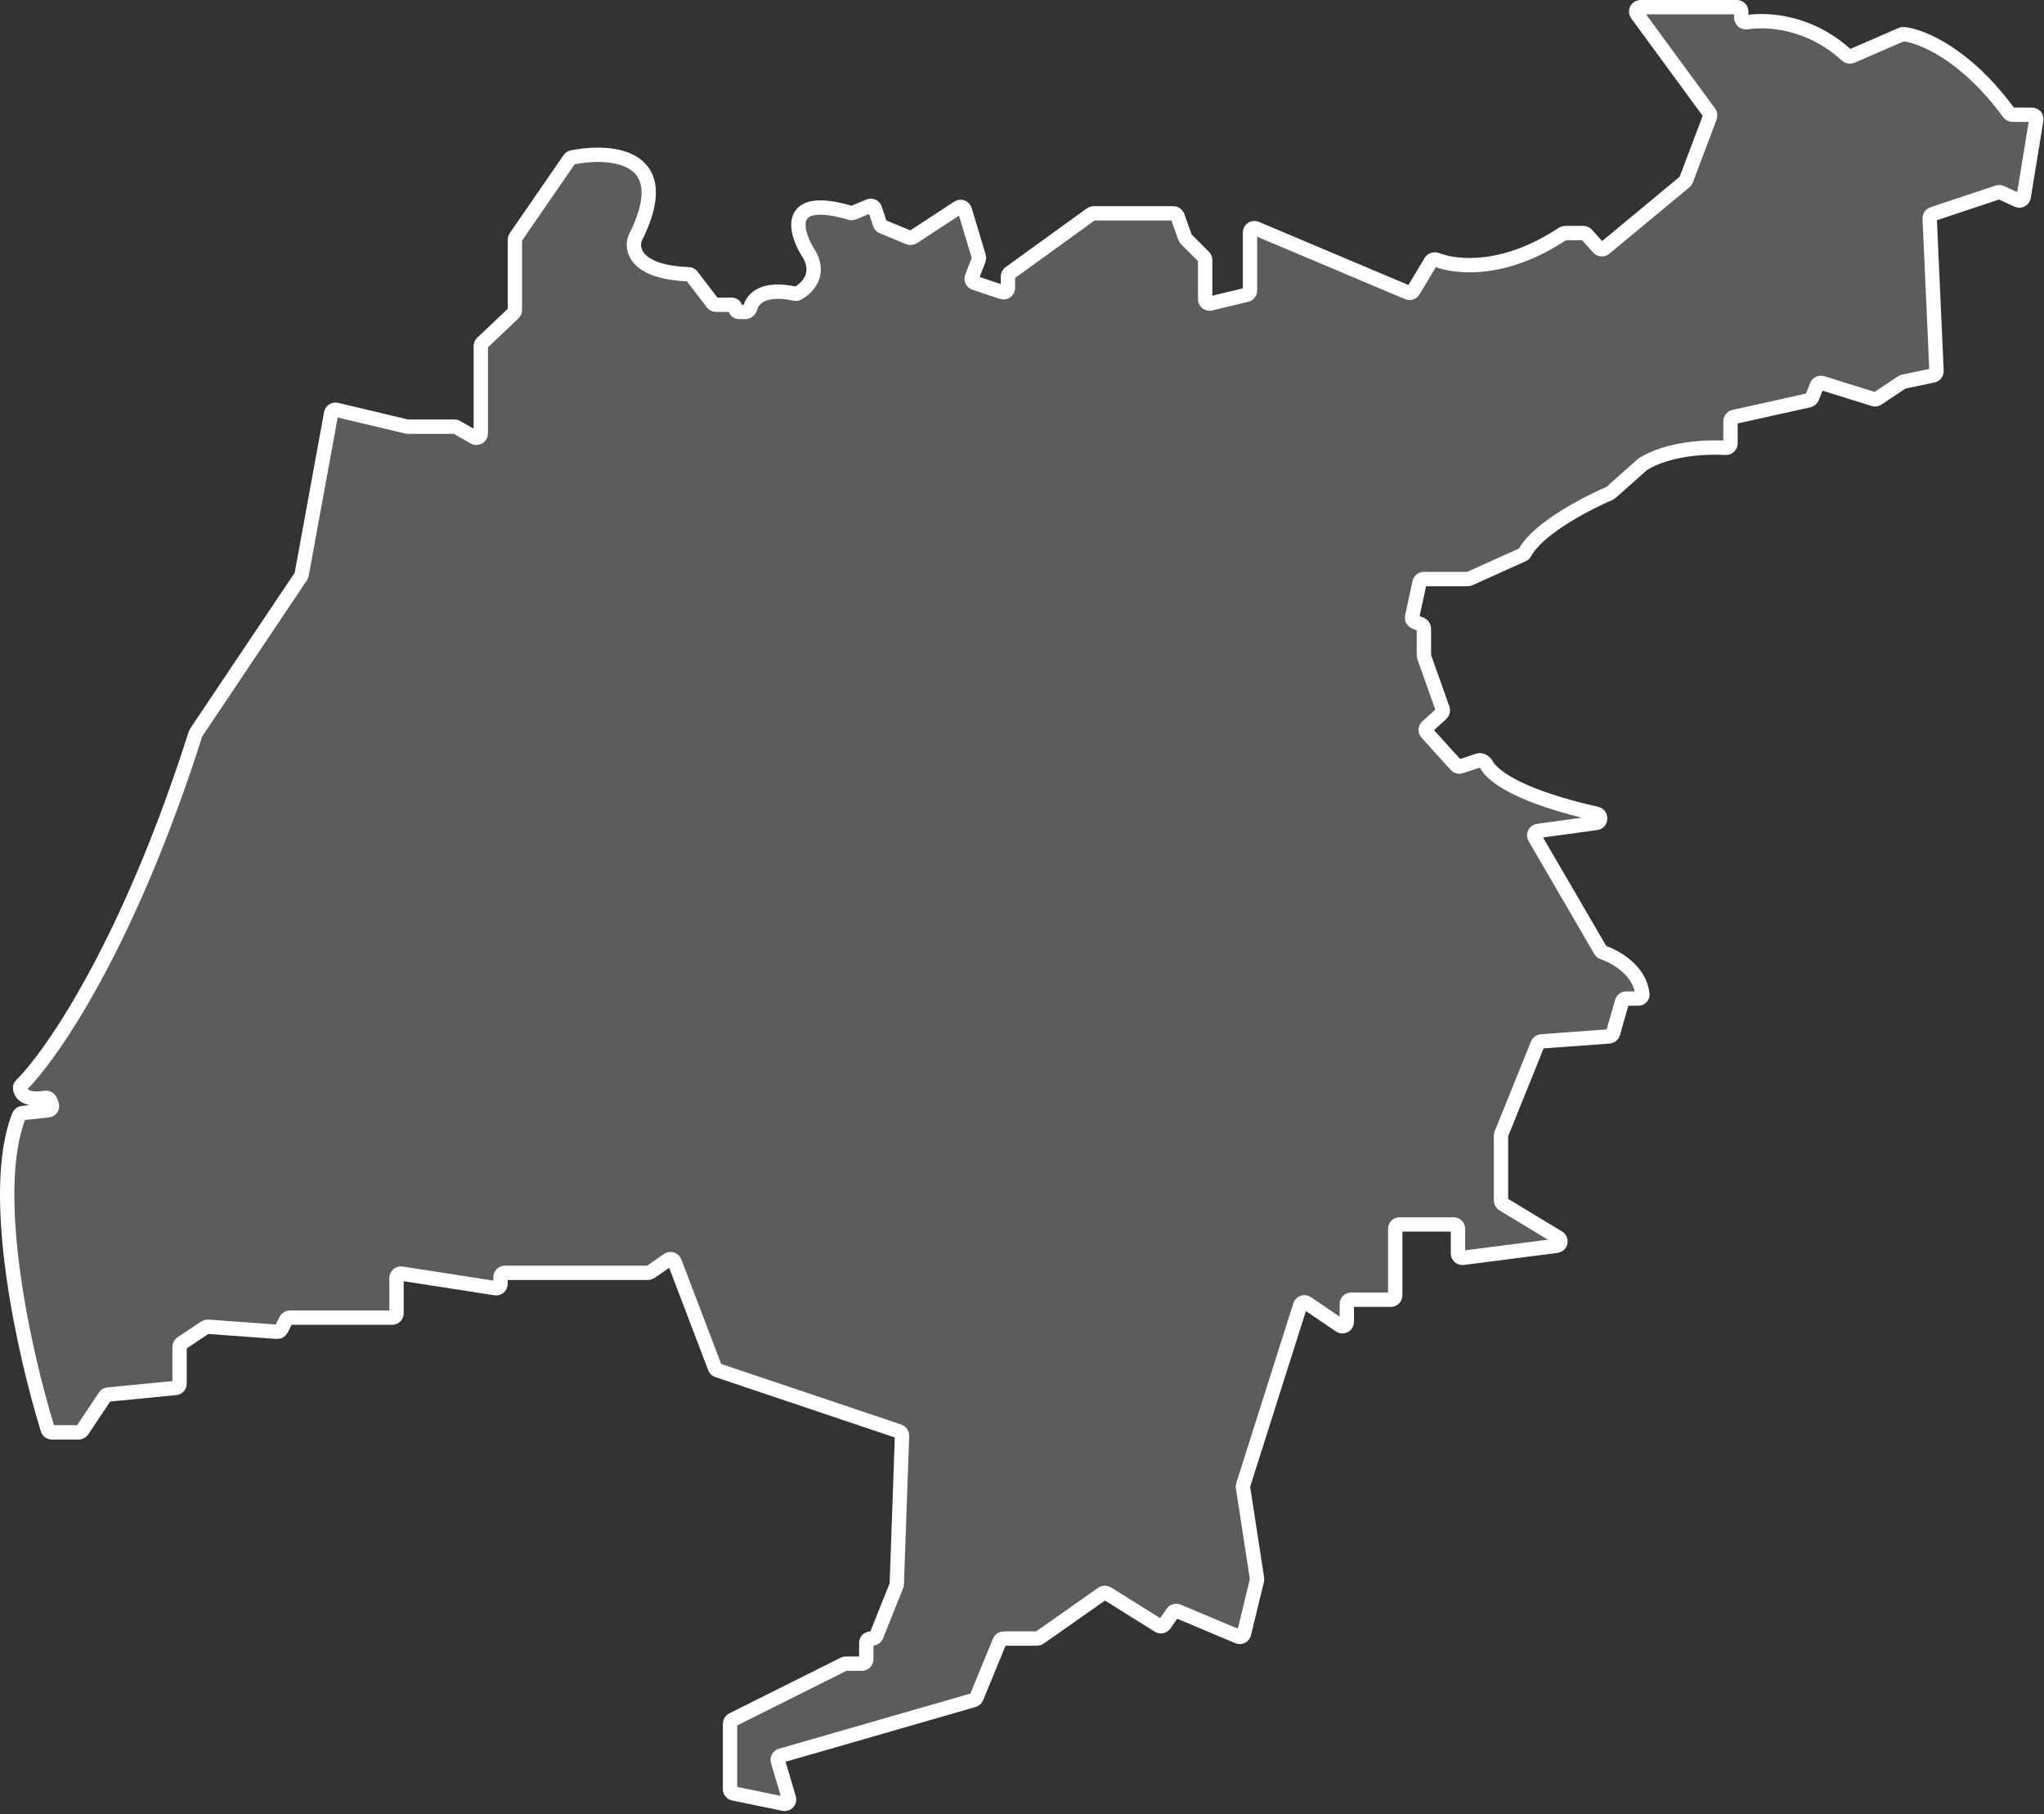 <?xml version="1.0" encoding="UTF-8"?> <svg xmlns="http://www.w3.org/2000/svg" width="570" height="506" viewBox="0 0 570 506" fill="none"><rect x="0" y="0" width="570" height="506" fill="#333333" stroke="none"/> <path d="M5.307 311.155C-3.293 332.737 6.862 377.808 13.315 398.662C13.473 399.171 13.939 399.5 14.473 399.5L21.923 399.5C22.331 399.5 22.713 399.296 22.939 398.956L29.256 389.482C29.459 389.177 29.788 388.979 30.153 388.944L48.974 387.108C49.6 387.047 50.077 386.521 50.077 385.892V375.653C50.077 375.245 50.281 374.864 50.62 374.638L57.228 370.232C57.454 370.082 57.724 370.011 57.994 370.031L77.261 371.44C77.755 371.476 78.221 371.211 78.442 370.769L79.739 368.175C79.946 367.761 80.369 367.5 80.831 367.5H109.356C110.03 367.5 110.577 366.953 110.577 366.279V356.425C110.577 355.676 111.245 355.104 111.985 355.219L138.169 359.281C138.909 359.396 139.577 358.824 139.577 358.075V356.221C139.577 355.547 140.123 355 140.798 355H180.695C180.944 355 181.186 354.924 181.39 354.783L186.296 351.387C186.947 350.936 187.849 351.215 188.131 351.956L199.371 381.461C199.501 381.802 199.777 382.067 200.123 382.184L250.714 399.21C251.226 399.382 251.564 399.87 251.545 400.41L250.084 441.787C250.079 441.928 250.05 442.067 249.998 442.198L244.384 456.233C244.198 456.696 243.749 457 243.25 457H242.798C242.123 457 241.577 457.547 241.577 458.221V462.779C241.577 463.453 241.03 464 240.356 464H235.865C235.675 464 235.488 464.044 235.319 464.129L204.252 479.663C203.838 479.869 203.577 480.292 203.577 480.755V499.005C203.577 499.584 203.984 500.084 204.551 500.201L218.581 503.089C219.484 503.275 220.26 502.431 219.998 501.547L216.926 491.179C216.734 490.529 217.107 489.847 217.758 489.659L271.51 474.163C271.868 474.06 272.159 473.799 272.301 473.455L278.765 457.756C278.954 457.299 279.4 457 279.894 457H289.191C289.442 457 289.687 456.922 289.893 456.778L307.414 444.465C307.816 444.183 308.347 444.169 308.763 444.429L323.094 453.386C323.645 453.73 324.369 453.583 324.741 453.051L327.011 449.808C327.341 449.336 327.955 449.159 328.485 449.383L345.254 456.443C345.948 456.735 346.737 456.337 346.915 455.606L350.52 440.735C350.557 440.58 350.564 440.419 350.54 440.261L346.62 414.782C346.592 414.597 346.606 414.407 346.663 414.228L362.581 364.062C362.828 363.283 363.756 362.962 364.431 363.421L373.669 369.703C374.48 370.254 375.577 369.674 375.577 368.693V363.721C375.577 363.047 376.123 362.5 376.798 362.5H387.856C388.53 362.5 389.077 361.953 389.077 361.279V342.721C389.077 342.047 389.623 341.5 390.298 341.5H405.356C406.03 341.5 406.577 342.047 406.577 342.721V349.611C406.577 350.348 407.224 350.917 407.954 350.822L434.113 347.447C435.259 347.299 435.577 345.79 434.589 345.192L419.165 335.856C418.8 335.635 418.577 335.239 418.577 334.812V316.737C418.577 316.581 418.607 316.425 418.665 316.28L428.792 291.205C428.966 290.773 429.371 290.478 429.835 290.445L448.726 289.062C449.237 289.025 449.67 288.673 449.811 288.18L452.324 279.385C452.473 278.861 452.952 278.5 453.498 278.5H456.856C457.53 278.5 458.084 277.95 458.009 277.28C457.278 270.72 450.758 266.917 447.031 265.647C446.739 265.547 446.491 265.352 446.336 265.086L427.994 233.576C427.557 232.825 428.022 231.87 428.883 231.752L445.177 229.516C446.547 229.328 446.598 227.287 445.248 226.982C424.179 222.222 416.41 216.71 414.543 213.309C414.116 212.531 413.12 211.819 412.278 212.1L407.333 213.748C406.873 213.901 406.367 213.768 406.042 213.409L397.894 204.403C397.442 203.904 397.48 203.133 397.978 202.681L401.976 199.046C402.34 198.715 402.47 198.198 402.305 197.735L397.147 183.198C397.1 183.067 397.077 182.929 397.077 182.79V175.305C397.077 174.817 396.786 174.375 396.337 174.183L394.503 173.397C393.965 173.166 393.666 172.587 393.791 172.015L395.868 162.462C395.99 161.9 396.486 161.5 397.061 161.5H409.314C409.487 161.5 409.658 161.463 409.816 161.392L424.666 154.685C424.931 154.566 425.14 154.357 425.277 154.101C428.794 147.474 442.293 140.407 448.897 137.577C449.019 137.524 449.127 137.455 449.226 137.367L458.002 129.566C458.052 129.522 458.105 129.482 458.161 129.447C465.148 125.083 475.705 124.564 481.236 124.895C481.957 124.938 482.577 124.373 482.577 123.651V117.479C482.577 116.907 482.974 116.412 483.533 116.288L504.447 111.64C504.841 111.552 505.166 111.276 505.316 110.901L506.657 107.549C506.894 106.957 507.546 106.647 508.155 106.837L522.52 111.326C522.872 111.436 523.255 111.381 523.562 111.177L530.381 106.63C530.51 106.544 530.655 106.484 530.807 106.452L539.062 104.714C539.647 104.59 540.057 104.062 540.03 103.464L538.118 60.921C538.094 60.376 538.434 59.881 538.952 59.708L557.118 53.653C557.413 53.555 557.734 53.572 558.016 53.703L562.619 55.827C563.352 56.165 564.205 55.712 564.335 54.915L567.845 33.418C567.966 32.675 567.393 32 566.64 32H561.202C560.809 32 560.438 31.806 560.206 31.489C548.164 15.031 535.855 10.026 530.867 9.525C530.673 9.505 530.483 9.541 530.304 9.618L516.324 15.676C515.871 15.872 515.344 15.773 514.982 15.438C504.862 6.085 493.065 5.268 487.106 6.196C486.321 6.318 485.577 5.731 485.577 4.936V3.221C485.577 2.547 485.03 2 484.356 2H457.486C456.486 2 455.91 3.136 456.501 3.943L476.685 31.466C476.929 31.799 476.988 32.233 476.842 32.62L470.191 50.198C470.116 50.396 469.991 50.571 469.829 50.706L447.479 69.251C446.975 69.669 446.23 69.615 445.792 69.128L442.44 65.404C442.209 65.147 441.879 65 441.533 65H436.45C436.207 65 435.965 65.076 435.763 65.21C419.765 75.867 406.32 74.693 400.61 72.456C400.016 72.224 399.323 72.422 398.995 72.969L394.122 81.091C393.809 81.612 393.16 81.824 392.6 81.588L350.272 63.716C349.468 63.376 348.577 63.967 348.577 64.841V81.037C348.577 81.602 348.19 82.093 347.641 82.225L337.582 84.639C336.815 84.823 336.077 84.241 336.077 83.451V72.506C336.077 72.182 335.948 71.871 335.719 71.642L330.771 66.694C330.643 66.566 330.545 66.412 330.484 66.241L328.366 60.31C328.193 59.824 327.732 59.5 327.216 59.5H304.972C304.715 59.5 304.465 59.581 304.256 59.732L281.582 76.135C281.265 76.364 281.077 76.732 281.077 77.124V80.306C281.077 81.139 280.26 81.728 279.47 81.464L271.789 78.904C271.128 78.684 270.785 77.957 271.035 77.308L272.927 72.389C273.024 72.137 273.034 71.859 272.957 71.6L269.047 58.567C268.812 57.785 267.891 57.449 267.208 57.897L254.615 66.147C254.278 66.368 253.854 66.408 253.481 66.255L246.093 63.213C245.765 63.078 245.512 62.806 245.4 62.47L243.992 58.246C243.768 57.573 243.019 57.232 242.364 57.505L237.982 59.331C237.72 59.44 237.416 59.45 237.143 59.37C219.215 54.062 221.604 64.213 225.077 70C229.287 76.124 225.288 80.294 222.453 81.811C222.211 81.94 221.925 81.964 221.658 81.906C213.021 80.034 209.938 83.198 209.241 85.794C209.066 86.446 208.53 87 207.856 87H206.077C205.524 87 205.077 86.552 205.077 86C205.077 85.448 204.629 85 204.077 85H199.68C199.3 85 198.941 84.823 198.71 84.521L192.931 76.963C192.707 76.67 192.353 76.495 191.984 76.481C177.339 75.931 175.925 69.625 177.077 66.5C188.907 43.234 170.609 41.706 159.549 43.903C159.242 43.964 158.978 44.143 158.801 44.401L143.792 66.187C143.652 66.391 143.577 66.632 143.577 66.88V86.475C143.577 86.81 143.439 87.13 143.195 87.361L134.458 95.639C134.215 95.869 134.077 96.19 134.077 96.525V120.896C134.077 121.833 133.064 122.421 132.25 121.956L127.358 119.161C127.174 119.055 126.965 119 126.752 119H113.72C113.625 119 113.53 118.989 113.437 118.967L93.829 114.298C93.148 114.136 92.471 114.578 92.345 115.266L84.122 160.25C84.092 160.415 84.029 160.572 83.935 160.711L54.674 204.355C54.609 204.451 54.558 204.558 54.523 204.668C35.995 262.944 14.666 293.978 5.936 302.649C5.7 302.883 5.566 303.192 5.609 303.521C6.004 306.552 9.896 306.661 12.56 306.211C13.151 306.111 13.75 306.405 13.986 306.956L14.425 307.978C14.748 308.734 14.248 309.587 13.43 309.673L6.291 310.425C5.85 310.471 5.471 310.743 5.307 311.155Z" fill="white" fill-opacity="0.2" stroke="white" stroke-width="4"></path> </svg> 